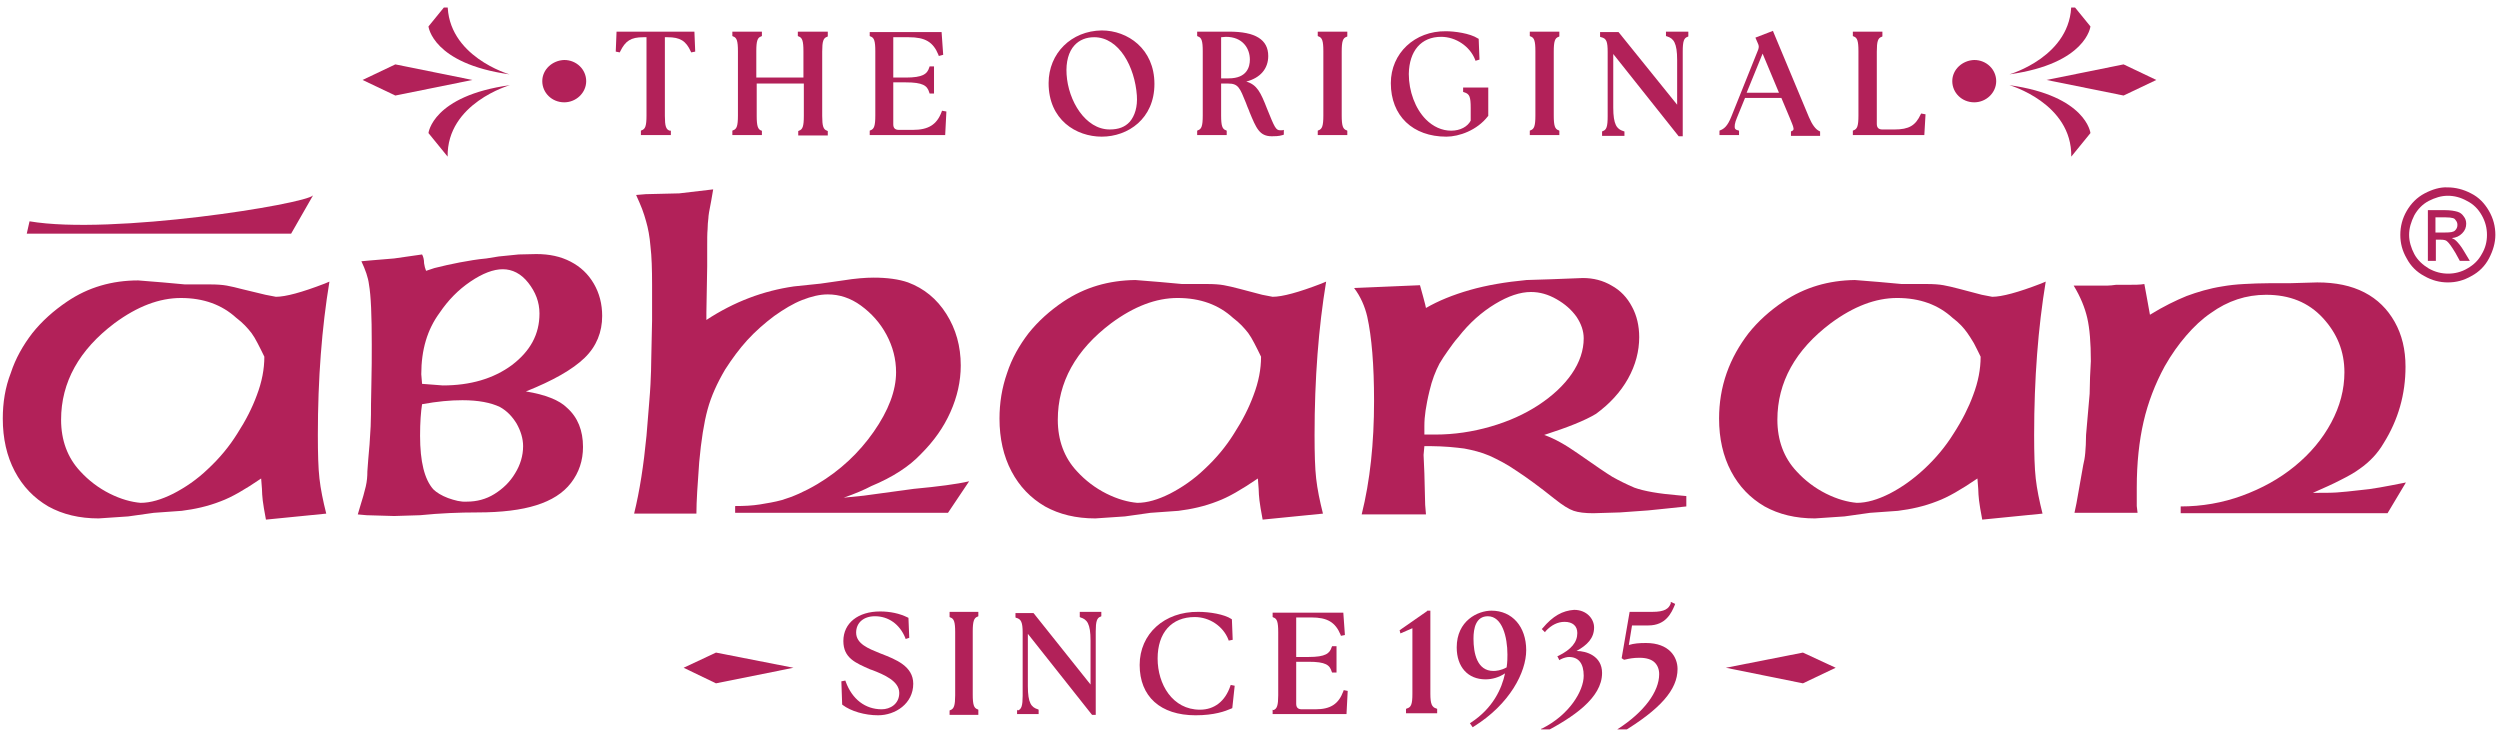 <svg width="268" height="79" viewBox="0 0 268 79" fill="none" xmlns="http://www.w3.org/2000/svg">
<g clip-path="url(#clip0_2234_665)">
<g clip-path="url(#clip1_2234_665)">
<path d="M66.094 3.392L66.008 5.532L66.436 5.618L66.479 5.532C67.036 4.377 67.635 3.991 68.962 3.991H69.305V12.382C69.305 13.495 69.176 13.837 68.791 13.966L68.705 14.008V14.479H71.916V14.008H71.787C71.402 13.88 71.274 13.537 71.274 12.424V3.991H71.573C72.9 3.991 73.542 4.377 74.056 5.532L74.099 5.618L74.527 5.532L74.441 3.392H66.094Z" fill="#B22159"/>
<path d="M85.528 3.392V3.863L85.614 3.906C85.999 4.034 86.128 4.377 86.128 5.49V8.315H81.076V5.49C81.076 4.377 81.205 4.034 81.59 3.906L81.676 3.863V3.392H78.508V3.863L78.594 3.906C78.979 4.034 79.107 4.377 79.107 5.49V12.382C79.107 13.495 78.979 13.837 78.594 13.966L78.508 14.008V14.479H81.676V14.008H81.633C81.248 13.88 81.119 13.537 81.119 12.424V8.957H86.171V12.424C86.171 13.537 86.042 13.88 85.657 14.008L85.571 14.051V14.522H88.739V14.051L88.653 14.008C88.268 13.88 88.14 13.537 88.14 12.424V5.532C88.14 4.419 88.268 4.077 88.653 3.949L88.739 3.906V3.392H85.528Z" fill="#B22159"/>
<path d="M93.234 3.392V3.863L93.319 3.906C93.704 4.034 93.833 4.377 93.833 5.49V12.382C93.833 13.495 93.704 13.837 93.319 13.966L93.234 14.008V14.479H101.324L101.453 11.954L100.982 11.868L100.939 11.996C100.425 13.366 99.526 13.923 97.857 13.923H96.359C95.93 13.923 95.759 13.709 95.759 13.323V8.829H97.086C98.927 8.829 99.398 9.171 99.612 9.899L99.655 10.027H100.126V7.116H99.655L99.612 7.245C99.398 7.93 98.927 8.315 97.086 8.315H95.759V3.991H97.429C99.184 3.991 100.04 4.505 100.597 5.875L100.639 6.003L101.11 5.875L100.939 3.435H93.234V3.392Z" fill="#B22159"/>
<path d="M114.338 7.971C114.252 6.644 114.552 5.531 115.194 4.847C115.708 4.29 116.435 3.99 117.291 3.99C119.988 3.99 121.658 7.201 121.872 10.24C121.957 11.439 121.658 12.424 121.101 13.066C120.588 13.622 119.903 13.879 118.961 13.879C116.35 13.879 114.509 10.797 114.338 7.971ZM112.411 8.913C112.411 12.851 115.365 14.649 118.105 14.649C120.93 14.649 123.755 12.723 123.755 8.999C123.755 5.232 120.887 3.263 118.105 3.263C114.851 3.305 112.411 5.703 112.411 8.913Z" fill="#B22159"/>
<path d="M130.904 3.991C131.075 3.991 131.247 3.949 131.418 3.949C133.216 3.949 133.986 5.19 133.986 6.389C133.986 7.159 133.687 8.401 131.717 8.401H130.904V3.991ZM128.336 3.392V3.863L128.421 3.906C128.807 4.034 128.935 4.377 128.935 5.49V12.382C128.935 13.495 128.807 13.837 128.421 13.966L128.336 14.008V14.479H131.503V14.008L131.418 13.966C131.033 13.837 130.904 13.495 130.904 12.382V8.957H131.675C132.745 8.957 132.916 9.428 133.558 11.012C133.644 11.269 133.772 11.568 133.901 11.868L133.943 11.996C134.671 13.752 135.014 14.608 136.341 14.608C136.598 14.608 137.111 14.608 137.496 14.479L137.625 14.436V13.923L137.454 13.966C137.368 13.966 137.325 13.966 137.24 13.966C136.769 13.966 136.64 13.666 135.827 11.654C135.142 9.899 134.757 9.085 133.601 8.743C135.099 8.358 135.955 7.373 135.955 6.003C135.955 4.248 134.586 3.392 131.76 3.392H128.336Z" fill="#B22159"/>
<path d="M141.263 3.392V3.863L141.349 3.906C141.734 4.034 141.863 4.377 141.863 5.49V12.382C141.863 13.495 141.734 13.837 141.349 13.966L141.263 14.008V14.479H144.431V14.008L144.346 13.966C143.96 13.837 143.832 13.495 143.832 12.382V5.532C143.832 4.419 143.96 4.077 144.346 3.949L144.431 3.906V3.392H141.263Z" fill="#B22159"/>
<path d="M149.097 8.914C149.097 12.424 151.452 14.65 155.048 14.65C156.417 14.65 158.344 13.965 159.5 12.467L159.542 12.424V9.385H156.846V9.855L156.974 9.898C157.53 10.069 157.659 10.369 157.659 11.568V12.938C157.316 13.58 156.546 14.008 155.561 14.008C154.577 14.008 153.635 13.58 152.864 12.809C151.709 11.653 151.024 9.77 151.024 7.929C151.067 5.446 152.351 3.948 154.491 3.948C156.075 3.948 157.573 4.975 158.13 6.388L158.173 6.516L158.601 6.388L158.515 4.162L158.429 4.119C157.573 3.563 155.904 3.349 155.005 3.349C151.666 3.306 149.097 5.703 149.097 8.914Z" fill="#B22159"/>
<path d="M163.994 3.392V3.863L164.08 3.906C164.465 4.034 164.594 4.377 164.594 5.49V12.382C164.594 13.495 164.465 13.837 164.08 13.966L163.994 14.008V14.479H167.162V14.008L167.077 13.966C166.691 13.837 166.563 13.495 166.563 12.382V5.532C166.563 4.419 166.691 4.077 167.077 3.949L167.162 3.906V3.392H163.994Z" fill="#B22159"/>
<path d="M178.592 3.392V3.863L178.72 3.906C179.405 4.12 179.79 4.591 179.79 6.431V11.226L173.54 3.478L173.497 3.435H171.528V3.949L171.657 3.991C172.213 4.12 172.342 4.462 172.342 5.575V12.467C172.342 13.58 172.213 13.923 171.828 14.051L171.742 14.094V14.565H174.14V14.094L174.011 14.051C173.326 13.837 172.941 13.366 172.941 11.525V5.789L179.919 14.565L179.961 14.608H180.389V5.532C180.389 4.419 180.518 4.077 180.903 3.949L180.989 3.906V3.392H178.592Z" fill="#B22159"/>
<path d="M188.951 5.747L190.706 9.942H187.239L188.951 5.747ZM188.18 4.034L188.437 4.634C188.566 4.891 188.566 5.062 188.48 5.319L185.612 12.467C185.184 13.58 184.756 13.837 184.413 13.966L184.328 14.008V14.479H186.425V14.008L186.297 13.966C186.083 13.923 186.04 13.837 185.997 13.794C185.912 13.58 185.954 13.195 186.211 12.596L187.067 10.498H190.963L191.862 12.639L191.947 12.853C192.161 13.366 192.333 13.752 192.247 13.923C192.247 13.923 192.204 14.008 192.076 14.051L191.99 14.094V14.565H195.115V14.094L195.029 14.051C194.644 13.88 194.259 13.366 193.916 12.553L190.107 3.435L190.064 3.307L188.18 4.034Z" fill="#B22159"/>
<path d="M198.625 3.392V3.863L198.711 3.906C199.096 4.034 199.225 4.377 199.225 5.49V12.382C199.225 13.495 199.096 13.837 198.711 13.966L198.625 14.008V14.479H206.288L206.416 12.253L205.945 12.168L205.902 12.253C205.346 13.452 204.661 13.88 203.077 13.88H201.793C201.365 13.88 201.194 13.666 201.194 13.281V5.532C201.194 4.419 201.322 4.077 201.707 3.949L201.793 3.906V3.392H198.625Z" fill="#B22159"/>
<path d="M58.132 8.7C58.132 9.941 59.159 10.969 60.486 10.969C61.77 10.969 62.84 9.941 62.84 8.7C62.84 7.459 61.813 6.431 60.486 6.431C59.202 6.474 58.132 7.459 58.132 8.7Z" fill="#B22159"/>
<path d="M45.932 14.265L47.986 16.79C47.901 11.054 54.664 9.128 54.664 9.128C46.36 10.284 45.932 14.265 45.932 14.265Z" fill="#B22159"/>
<path d="M45.932 2.835C45.932 2.835 46.36 6.816 54.621 7.972C54.621 7.972 47.901 6.046 47.986 0.31L45.932 2.835Z" fill="#B22159"/>
<path d="M38.868 8.572L42.379 10.241L50.64 8.572L42.379 6.902L38.868 8.572Z" fill="#B22159"/>
<path d="M209.284 8.7C209.284 9.941 210.311 10.969 211.638 10.969C212.923 10.969 213.993 9.941 213.993 8.7C213.993 7.459 212.965 6.431 211.638 6.431C210.354 6.474 209.284 7.459 209.284 8.7Z" fill="#B22159"/>
<path d="M222.041 16.79L224.096 14.265C224.096 14.265 223.668 10.284 215.406 9.128C215.406 9.128 222.127 11.054 222.041 16.79Z" fill="#B22159"/>
<path d="M215.406 7.972C223.668 6.816 224.096 2.835 224.096 2.835L222.041 0.31C222.127 6.046 215.406 7.972 215.406 7.972Z" fill="#B22159"/>
<path d="M219.387 8.572L227.649 10.241L231.159 8.572L227.649 6.902L219.387 8.572Z" fill="#B22159"/>
<path d="M261.124 23.297H262.108C262.536 23.297 262.836 23.34 262.965 23.383C263.136 23.426 263.221 23.554 263.307 23.683C263.393 23.811 263.435 23.939 263.435 24.111C263.435 24.367 263.35 24.539 263.179 24.71C263.007 24.881 262.665 24.924 262.151 24.924H261.081V23.297H261.124ZM260.268 22.57V27.963H261.124V25.694H261.637C261.937 25.694 262.194 25.737 262.322 25.866C262.536 26.037 262.836 26.465 263.221 27.107L263.692 27.963H264.762L264.12 26.893C263.821 26.379 263.521 26.037 263.307 25.823C263.179 25.694 263.05 25.609 262.836 25.523C263.307 25.48 263.649 25.309 263.949 25.009C264.249 24.71 264.377 24.367 264.377 23.982C264.377 23.683 264.292 23.426 264.12 23.212C263.949 22.955 263.735 22.784 263.435 22.698C263.136 22.612 262.708 22.527 262.066 22.527H260.268V22.57ZM260.353 28.777C259.711 28.391 259.155 27.878 258.812 27.235C258.47 26.593 258.256 25.866 258.256 25.181C258.256 24.453 258.47 23.768 258.812 23.083C259.197 22.398 259.711 21.885 260.353 21.542C261.038 21.2 261.68 20.986 262.408 20.986C263.093 20.986 263.778 21.157 264.463 21.542C265.148 21.885 265.661 22.398 266.047 23.083C266.432 23.768 266.603 24.453 266.603 25.181C266.603 25.909 266.432 26.593 266.047 27.235C265.704 27.878 265.191 28.391 264.506 28.777C263.863 29.162 263.136 29.333 262.451 29.333C261.723 29.333 261.038 29.162 260.353 28.777ZM259.925 20.729C259.112 21.157 258.47 21.799 257.999 22.612C257.528 23.426 257.314 24.282 257.314 25.181C257.314 26.08 257.528 26.893 257.999 27.706C258.427 28.52 259.069 29.162 259.882 29.59C260.696 30.061 261.552 30.275 262.408 30.275C263.307 30.275 264.12 30.061 264.934 29.59C265.747 29.162 266.389 28.52 266.817 27.706C267.245 26.893 267.502 26.037 267.502 25.181C267.502 24.282 267.288 23.426 266.817 22.612C266.346 21.799 265.747 21.157 264.891 20.729C264.078 20.301 263.221 20.087 262.365 20.087C261.595 20.044 260.739 20.301 259.925 20.729Z" fill="#B22159"/>
<path d="M3.167 23.725L2.867 25.052H31.206L33.56 20.942C32.747 21.884 11.985 25.223 3.167 23.725ZM33.517 20.942C33.56 20.942 33.56 20.942 33.517 20.942Z" fill="#B22159"/>
<path d="M11.771 52.92C10.573 52.321 9.502 51.508 8.603 50.523C7.234 49.068 6.549 47.184 6.549 45.001C6.549 40.977 8.475 37.51 12.285 34.641C14.725 32.843 17.079 31.945 19.391 31.945C21.831 31.945 23.8 32.672 25.341 34.085C26.026 34.599 26.54 35.155 26.968 35.712C27.182 36.011 27.396 36.354 27.61 36.782C27.824 37.21 28.081 37.681 28.338 38.237C28.338 39.564 28.081 40.934 27.524 42.39C27.053 43.674 26.369 45.044 25.427 46.499C24.571 47.869 23.543 49.11 22.302 50.266C21.103 51.422 19.819 52.278 18.578 52.92C17.293 53.562 16.137 53.905 15.067 53.905C14.083 53.819 12.97 53.52 11.771 52.92ZM7.191 32.33C5.735 33.314 4.494 34.427 3.467 35.712C2.482 36.996 1.669 38.408 1.155 39.992C0.556 41.533 0.299 43.16 0.299 44.872C0.299 47.013 0.727 48.896 1.583 50.523C2.439 52.15 3.638 53.391 5.179 54.29C6.72 55.146 8.518 55.574 10.573 55.574L13.74 55.36L16.48 54.975L19.477 54.761C20.846 54.59 22.259 54.29 23.672 53.733C24.827 53.305 26.24 52.492 27.995 51.294L28.081 52.407C28.081 52.792 28.124 53.22 28.166 53.648C28.209 54.076 28.338 54.761 28.509 55.703L34.973 55.06C34.63 53.691 34.373 52.449 34.245 51.294C34.117 50.181 34.074 48.597 34.074 46.627C34.074 40.592 34.502 35.112 35.315 30.189L34.801 30.404C32.361 31.345 30.606 31.816 29.579 31.816L28.466 31.602L25.983 31.003C25.341 30.832 24.785 30.703 24.314 30.617C23.843 30.532 23.244 30.489 22.516 30.489H19.819L17.465 30.275L14.81 30.061C12.028 30.061 9.46 30.789 7.191 32.33Z" fill="#B22159"/>
<path d="M48.029 53.391C47.344 53.134 46.788 52.791 46.445 52.449C45.503 51.379 45.032 49.495 45.032 46.713C45.032 45.257 45.118 44.144 45.246 43.331C46.873 43.031 48.286 42.903 49.57 42.903C51.282 42.903 52.609 43.16 53.594 43.631C54.364 44.059 54.921 44.658 55.392 45.428C55.82 46.199 56.077 47.012 56.077 47.826C56.077 48.853 55.777 49.838 55.221 50.737C54.664 51.678 53.894 52.406 52.995 52.963C52.096 53.519 51.111 53.776 50.041 53.776C49.399 53.819 48.757 53.648 48.029 53.391ZM45.246 41.148L45.161 40.12C45.161 37.509 45.803 35.326 47.13 33.528C48.029 32.201 49.099 31.088 50.426 30.189C51.753 29.29 52.909 28.862 53.894 28.862C54.921 28.862 55.863 29.333 56.633 30.317C57.404 31.302 57.832 32.372 57.832 33.614C57.832 35.84 56.847 37.638 54.878 39.136C52.909 40.591 50.426 41.319 47.472 41.319L45.246 41.148ZM55.606 27.278L53.465 27.492L52.139 27.706C51.154 27.792 50.212 27.963 49.27 28.134C48.371 28.305 47.43 28.52 46.574 28.734L45.675 29.033L45.546 28.648L45.461 28.22C45.461 27.835 45.375 27.492 45.246 27.278L42.25 27.706L39.681 27.92L38.74 28.006C39.168 28.905 39.468 29.761 39.553 30.489C39.767 31.687 39.853 33.828 39.853 36.953C39.853 38.194 39.853 39.607 39.81 41.276C39.767 42.946 39.767 44.016 39.767 44.444C39.767 45.214 39.724 46.113 39.639 47.269C39.639 47.569 39.51 48.639 39.382 50.523C39.382 51.079 39.339 51.593 39.211 52.149C39.082 52.706 38.868 53.476 38.569 54.418L38.355 55.146L39.296 55.231L42.25 55.317L45.032 55.231C47.173 55.017 49.228 54.932 51.197 54.932C53.765 54.932 55.863 54.675 57.489 54.161C59.116 53.648 60.358 52.877 61.214 51.764C62.07 50.651 62.498 49.367 62.498 47.911C62.498 46.156 61.941 44.744 60.785 43.716C59.972 42.903 58.474 42.303 56.376 41.961C59.287 40.805 61.385 39.607 62.669 38.365C63.953 37.124 64.553 35.583 64.553 33.87C64.553 32.586 64.253 31.43 63.654 30.403C63.054 29.376 62.241 28.605 61.171 28.049C60.101 27.492 58.902 27.235 57.489 27.235L55.606 27.278Z" fill="#B22159"/>
<path d="M72.814 20.729L69.219 20.815L68.191 20.901C68.448 21.457 68.662 21.971 68.833 22.399C69.004 22.827 69.133 23.298 69.261 23.726C69.475 24.454 69.647 25.352 69.732 26.423C69.861 27.493 69.903 28.863 69.903 30.532V34.342L69.818 38.323C69.818 39.265 69.775 40.249 69.732 41.191C69.689 42.176 69.518 44.017 69.304 46.713C69.004 49.838 68.576 52.621 67.977 55.061H74.655C74.655 53.734 74.783 51.893 74.955 49.539C75.169 47.184 75.468 45.301 75.854 43.888C76.239 42.475 76.881 41.063 77.737 39.607C78.508 38.409 79.278 37.381 80.091 36.482C80.99 35.498 81.975 34.642 83.002 33.871C84.03 33.144 85.014 32.544 85.999 32.159C86.984 31.774 87.882 31.56 88.739 31.56C89.98 31.56 91.179 31.945 92.292 32.758C93.405 33.572 94.346 34.599 95.031 35.883C95.716 37.167 96.059 38.494 96.059 39.907C96.059 41.876 95.245 44.017 93.662 46.285C92.078 48.554 90.066 50.438 87.626 51.893C86.256 52.706 84.972 53.263 83.816 53.605C83.045 53.819 82.232 53.948 81.461 54.076C80.648 54.205 79.792 54.248 78.807 54.248V54.975H101.624L103.892 51.593C103.165 51.765 102.351 51.893 101.41 52.022C100.468 52.15 99.312 52.278 97.942 52.407L92.591 53.135L90.451 53.349C91.692 52.92 92.677 52.492 93.405 52.107C95.673 51.165 97.471 50.01 98.755 48.64C100.125 47.27 101.153 45.814 101.88 44.188C102.608 42.561 102.993 40.892 102.993 39.179C102.993 37.125 102.48 35.284 101.452 33.657C100.425 32.031 99.055 30.918 97.343 30.275C96.358 29.933 95.117 29.762 93.662 29.762C92.805 29.762 91.692 29.847 90.365 30.061L87.968 30.404L85.1 30.703C81.847 31.174 78.722 32.33 75.725 34.299V33.486L75.811 28.563V26.508C75.811 25.652 75.811 25.01 75.854 24.582C75.854 24.154 75.896 23.769 75.939 23.383C75.939 23.169 76.025 22.57 76.239 21.543L76.453 20.301L72.814 20.729Z" fill="#B22159"/>
<path d="M118.618 52.92C117.42 52.321 116.35 51.507 115.451 50.523C114.081 49.067 113.396 47.184 113.396 45.001C113.396 40.977 115.322 37.509 119.132 34.641C121.572 32.843 123.926 31.944 126.238 31.944C128.678 31.944 130.647 32.672 132.188 34.085C132.873 34.599 133.387 35.155 133.815 35.711C134.029 36.011 134.243 36.354 134.457 36.782C134.671 37.21 134.928 37.681 135.185 38.237C135.185 39.564 134.928 40.934 134.371 42.389C133.901 43.674 133.216 45.043 132.274 46.499C131.418 47.869 130.39 49.11 129.149 50.266C127.95 51.422 126.666 52.278 125.425 52.92C124.141 53.562 122.985 53.905 121.915 53.905C120.93 53.819 119.817 53.519 118.618 52.92ZM113.995 32.33C112.54 33.314 111.298 34.427 110.271 35.711C109.286 36.996 108.473 38.408 107.959 39.992C107.403 41.576 107.146 43.203 107.146 44.872C107.146 47.013 107.574 48.896 108.43 50.523C109.286 52.15 110.485 53.391 112.026 54.29C113.567 55.146 115.365 55.574 117.42 55.574L120.588 55.36L123.327 54.975L126.324 54.761C127.694 54.59 129.106 54.29 130.519 53.733C131.675 53.305 133.087 52.492 134.842 51.293L134.928 52.406C134.928 52.792 134.971 53.22 135.014 53.648C135.056 54.076 135.185 54.761 135.356 55.703L141.82 55.06C141.477 53.691 141.221 52.449 141.092 51.293C140.964 50.18 140.921 48.596 140.921 46.627C140.921 40.592 141.349 35.112 142.162 30.189L141.649 30.403C139.209 31.345 137.454 31.816 136.426 31.816L135.313 31.602L132.873 30.96C132.231 30.789 131.675 30.66 131.204 30.575C130.733 30.489 130.134 30.446 129.406 30.446H126.709L124.355 30.232L121.7 30.018C118.832 30.061 116.307 30.789 113.995 32.33Z" fill="#B22159"/>
<path d="M152.693 45.686C152.693 45.129 152.736 44.573 152.821 44.016C152.907 43.46 153.035 42.732 153.249 41.876C153.506 40.763 153.891 39.778 154.319 38.965C154.576 38.537 154.876 38.066 155.218 37.595C155.561 37.124 155.903 36.611 156.331 36.14C157.53 34.599 158.857 33.443 160.27 32.587C161.682 31.73 162.967 31.302 164.122 31.302C165.064 31.302 165.963 31.559 166.862 32.073C167.761 32.587 168.446 33.186 169.002 33.956C169.516 34.727 169.773 35.498 169.773 36.268C169.773 37.552 169.345 38.837 168.489 40.078C167.633 41.319 166.434 42.432 164.936 43.417C163.437 44.401 161.725 45.172 159.799 45.728C157.872 46.285 155.903 46.585 153.849 46.585H152.693V45.686ZM166.348 29.933L163.651 30.018C161.383 30.232 159.371 30.575 157.573 31.088C155.775 31.602 154.191 32.244 152.864 33.015L152.778 32.63L152.564 31.816L152.222 30.575L145.159 30.874C145.844 31.773 146.314 32.843 146.571 33.956C147.042 36.097 147.299 39.093 147.299 42.989C147.299 47.484 146.871 51.55 145.972 55.146H152.864L152.778 54.119L152.693 50.737L152.607 48.768L152.693 47.826H153.378C154.063 47.826 154.748 47.869 155.39 47.912C156.032 47.955 156.545 48.04 156.974 48.083C157.872 48.254 158.771 48.468 159.67 48.853C160.612 49.282 161.597 49.795 162.581 50.48C163.095 50.823 163.737 51.251 164.422 51.764C165.064 52.235 165.792 52.792 166.648 53.477C167.504 54.162 168.189 54.59 168.703 54.761C169.216 54.932 169.901 55.018 170.8 55.018L173.668 54.932L176.665 54.718L178.762 54.504L180.774 54.29V53.177L179.833 53.091C177.821 52.92 176.28 52.663 175.209 52.278C174.31 51.893 173.54 51.508 172.855 51.122C172.213 50.737 170.972 49.881 169.131 48.597C167.847 47.698 166.648 47.013 165.535 46.627C168.061 45.814 169.901 45.086 171.1 44.359C172.555 43.288 173.711 42.047 174.525 40.592C175.338 39.136 175.723 37.638 175.723 36.14C175.723 34.941 175.466 33.828 174.953 32.886C174.439 31.902 173.711 31.131 172.769 30.617C171.828 30.061 170.8 29.804 169.687 29.804L166.348 29.933Z" fill="#B22159"/>
<path d="M195.757 52.92C194.559 52.321 193.489 51.507 192.59 50.523C191.22 49.067 190.535 47.184 190.535 45.001C190.535 40.977 192.461 37.509 196.271 34.641C198.711 32.843 201.065 31.944 203.377 31.944C205.817 31.944 207.786 32.672 209.327 34.085C210.012 34.599 210.526 35.155 210.911 35.711C211.125 36.011 211.339 36.354 211.596 36.782C211.81 37.21 212.067 37.681 212.324 38.237C212.324 39.564 212.067 40.934 211.51 42.389C211.04 43.674 210.355 45.043 209.413 46.499C208.557 47.869 207.529 49.11 206.288 50.266C205.046 51.422 203.805 52.278 202.564 52.92C201.279 53.562 200.124 53.905 199.053 53.905C198.069 53.819 196.956 53.519 195.757 52.92ZM191.177 32.33C189.721 33.314 188.48 34.427 187.453 35.711C186.468 36.996 185.655 38.408 185.098 39.992C184.542 41.576 184.285 43.203 184.285 44.872C184.285 47.013 184.713 48.896 185.569 50.523C186.425 52.15 187.624 53.391 189.165 54.29C190.706 55.146 192.504 55.574 194.559 55.574L197.726 55.36L200.466 54.975L203.463 54.761C204.832 54.59 206.245 54.29 207.658 53.733C208.814 53.305 210.226 52.492 211.981 51.293L212.067 52.406C212.067 52.792 212.11 53.22 212.152 53.648C212.195 54.076 212.324 54.761 212.495 55.703L218.959 55.06C218.616 53.691 218.36 52.449 218.231 51.293C218.103 50.18 218.06 48.596 218.06 46.627C218.06 40.592 218.488 35.112 219.301 30.189L218.788 30.403C216.348 31.345 214.593 31.816 213.565 31.816L212.452 31.602L210.012 30.96C209.37 30.789 208.814 30.66 208.343 30.575C207.872 30.489 207.272 30.446 206.545 30.446H203.848L201.493 30.232L198.839 30.018C196.014 30.061 193.488 30.789 191.177 32.33Z" fill="#B22159"/>
<path d="M245.457 30.36H243.316C242.332 30.36 241.433 30.403 240.577 30.446C239.72 30.489 238.95 30.575 238.222 30.703C236.852 30.917 235.568 31.302 234.412 31.73C233.257 32.201 231.93 32.843 230.474 33.742L230.174 32.073L229.875 30.446C229.447 30.532 228.805 30.532 228.034 30.532H227.692H227.306H226.835C226.493 30.575 226.193 30.617 225.894 30.617C225.637 30.617 225.38 30.617 225.123 30.617H224.823H224.481H224.053H223.539H222.298C223.026 31.816 223.496 32.972 223.753 34.085C224.01 35.198 224.139 36.739 224.139 38.708L224.053 40.42L224.01 42.218L223.625 46.627C223.625 47.398 223.582 48.04 223.539 48.554C223.496 49.067 223.411 49.495 223.325 49.838L222.598 53.947L222.383 54.975H229.147L229.061 54.247V52.278C229.061 49.624 229.318 47.269 229.789 45.215C230.26 43.16 231.031 41.148 232.058 39.264C232.786 37.98 233.556 36.91 234.37 35.968C235.183 35.026 236.039 34.213 236.981 33.571C238.822 32.244 240.791 31.602 242.931 31.602C245.457 31.602 247.469 32.415 249.01 34.085C250.551 35.754 251.321 37.681 251.321 39.907C251.321 41.747 250.85 43.545 249.909 45.3C248.967 47.055 247.683 48.596 246.013 49.966C244.344 51.336 242.46 52.364 240.363 53.134C238.265 53.905 236.039 54.29 233.77 54.29V55.017H255.944L257.914 51.721C255.773 52.15 254.189 52.449 253.076 52.535C251.963 52.663 251.15 52.749 250.508 52.792C249.909 52.834 249.052 52.834 247.939 52.834C249.095 52.321 250.08 51.893 250.893 51.465C251.749 51.036 252.434 50.651 252.948 50.266C254.061 49.495 254.917 48.554 255.516 47.526C257.1 45.001 257.871 42.261 257.871 39.307C257.871 37.467 257.485 35.883 256.715 34.513C255.944 33.143 254.874 32.073 253.462 31.345C252.049 30.617 250.379 30.275 248.41 30.275L245.457 30.36Z" fill="#B22159"/>
<path d="M90.408 68.716C90.408 70.556 91.735 71.07 93.276 71.755L93.533 71.841C94.732 72.311 96.401 72.996 96.401 74.281C96.401 75.479 95.417 76.036 94.518 76.036C92.763 76.036 91.35 74.966 90.665 73.082L90.622 72.954L90.194 73.039L90.28 75.522L90.323 75.565C91.222 76.25 92.72 76.678 94.133 76.678C95.973 76.678 97.9 75.436 97.9 73.296C97.9 71.412 96.016 70.685 94.475 70.085L94.261 70C93.105 69.529 91.778 69.015 91.778 67.817C91.778 66.746 92.591 66.061 93.79 66.061C95.246 66.061 96.444 66.918 97.043 68.373L97.086 68.502L97.472 68.373L97.386 66.233L97.3 66.19C96.444 65.762 95.417 65.548 94.347 65.548C91.992 65.548 90.408 66.789 90.408 68.716Z" fill="#B22159"/>
<path d="M101.795 65.677V66.148L101.881 66.191C102.266 66.319 102.395 66.662 102.395 67.775V74.538C102.395 75.608 102.266 75.993 101.881 76.122L101.795 76.165V76.636H104.878V76.079L104.792 76.036C104.407 75.908 104.278 75.565 104.278 74.452V67.689C104.278 66.619 104.407 66.233 104.792 66.105L104.878 66.062V65.591H101.795V65.677Z" fill="#B22159"/>
<path d="M115.751 65.677V66.148L115.836 66.191C116.521 66.405 116.906 66.833 116.906 68.673V73.382L110.828 65.763L110.785 65.72H108.859V66.191L108.944 66.233C109.458 66.362 109.629 66.704 109.629 67.817V74.581C109.629 75.651 109.501 76.036 109.115 76.165L109.03 76.079V76.55H111.341V76.079L111.256 76.036C110.571 75.822 110.186 75.394 110.186 73.553V67.946L117.035 76.593L117.078 76.636H117.463V67.689C117.463 66.619 117.591 66.233 117.977 66.105L118.062 66.062V65.591H115.751V65.677Z" fill="#B22159"/>
<path d="M122.171 71.284C122.171 74.666 124.397 76.678 128.164 76.678C130.176 76.678 131.332 76.25 132.017 75.95L132.102 75.907L132.359 73.51L131.931 73.425L131.888 73.553C131.332 75.18 130.176 76.079 128.635 76.079C125.681 76.079 124.097 73.339 124.097 70.599C124.097 67.817 125.596 66.147 128.079 66.147C129.662 66.147 131.118 67.132 131.674 68.545L131.717 68.673L132.145 68.587L132.06 66.404L132.017 66.361C131.246 65.848 129.662 65.591 128.464 65.591C124.825 65.548 122.171 67.945 122.171 71.284Z" fill="#B22159"/>
<path d="M136.426 65.677V66.148L136.512 66.19C136.897 66.319 137.025 66.661 137.025 67.774V74.538C137.025 75.608 136.897 75.993 136.512 76.122L136.426 76.079V76.55H144.345L144.474 74.067L144.046 73.981L144.003 74.11C143.489 75.48 142.633 76.036 141.006 76.036H139.551C139.123 76.036 138.952 75.822 138.952 75.437V70.942H140.279C142.119 70.942 142.547 71.284 142.762 72.012L142.804 72.098H143.275V69.273H142.804L142.762 69.358C142.547 70.043 142.119 70.428 140.279 70.428H138.952V66.19H140.578C142.291 66.19 143.147 66.704 143.703 68.031L143.746 68.16L144.174 68.074L144.003 65.677H136.426Z" fill="#B22159"/>
<path d="M152.993 65.506L150.039 67.561L150.125 67.903L151.409 67.346V74.367C151.409 75.48 151.281 75.822 150.81 75.951L150.724 75.993V76.464H154.063V75.993L153.978 75.951C153.507 75.822 153.335 75.48 153.335 74.367V65.463H152.993V65.506Z" fill="#B22159"/>
<path d="M157.958 68.459C157.958 67.346 158.215 66.062 159.499 66.062C161.04 66.062 161.597 68.288 161.597 70.172C161.597 70.471 161.597 70.985 161.511 71.541C160.912 71.884 160.355 71.927 160.098 71.927C158.343 71.927 157.958 70.043 157.958 68.459ZM156.16 69.401C156.16 71.499 157.359 72.826 159.242 72.826C159.97 72.826 160.698 72.612 161.34 72.184C160.997 73.81 160.056 75.908 157.701 77.449L157.573 77.535L157.872 77.963L158.001 77.877C161.854 75.48 163.609 72.055 163.609 69.701C163.609 67.175 162.11 65.463 159.884 65.463C158.429 65.463 156.16 66.533 156.16 69.401Z" fill="#B22159"/>
<path d="M165.364 67.347L165.278 67.432L165.621 67.775L165.707 67.646C166.306 67.004 166.991 66.662 167.719 66.662C168.575 66.662 169.088 67.09 169.088 67.86C169.088 68.845 168.446 69.615 167.076 70.3L166.948 70.343L167.162 70.771L167.29 70.686C167.633 70.514 167.975 70.429 168.189 70.429C169.217 70.429 169.773 71.114 169.773 72.441C169.773 74.067 168.232 76.636 165.321 78.091L165.193 78.134L165.407 78.605L165.535 78.519C168.617 76.893 171.742 74.838 171.742 72.141C171.742 70.3 170.03 69.787 169.046 69.787H169.003C170.159 69.144 170.886 68.417 170.886 67.261C170.886 66.362 170.116 65.377 168.746 65.377C167.504 65.463 166.477 66.02 165.364 67.347Z" fill="#B22159"/>
<path d="M179.105 64.692C178.891 65.249 178.463 65.591 177.136 65.591H174.696L173.84 70.557L174.097 70.728L174.311 70.685C174.653 70.6 175.124 70.514 175.723 70.514H175.766C176.494 70.514 177.05 70.685 177.393 71.028C177.693 71.327 177.864 71.755 177.864 72.269C177.864 74.153 176.237 76.336 173.455 78.134L173.326 78.219L173.669 78.647L173.797 78.562C177.992 76.036 179.833 73.939 179.833 71.713C179.833 70.428 178.934 68.93 176.451 68.93C175.723 68.93 175.167 68.973 174.61 69.144L174.953 67.047H176.708C178.591 67.047 179.191 65.677 179.533 64.864L179.576 64.735L179.105 64.521V64.692Z" fill="#B22159"/>
<path d="M185.012 71.584L193.274 73.254L196.784 71.584L193.274 69.957L185.012 71.584Z" fill="#B22159"/>
<path d="M73.285 71.584L76.753 73.254L85.057 71.584L76.753 69.957L73.285 71.584Z" fill="#B22159"/>
</g>
</g>
<defs>
<clipPath id="clip0_2234_665">
<rect width="268" height="79" fill="white"/>
</clipPath>
<clipPath id="clip1_2234_665">
<rect width="267.882" height="77.388" fill="white" transform="translate(0.059 0.806)"/>
</clipPath>
</defs>
</svg>
